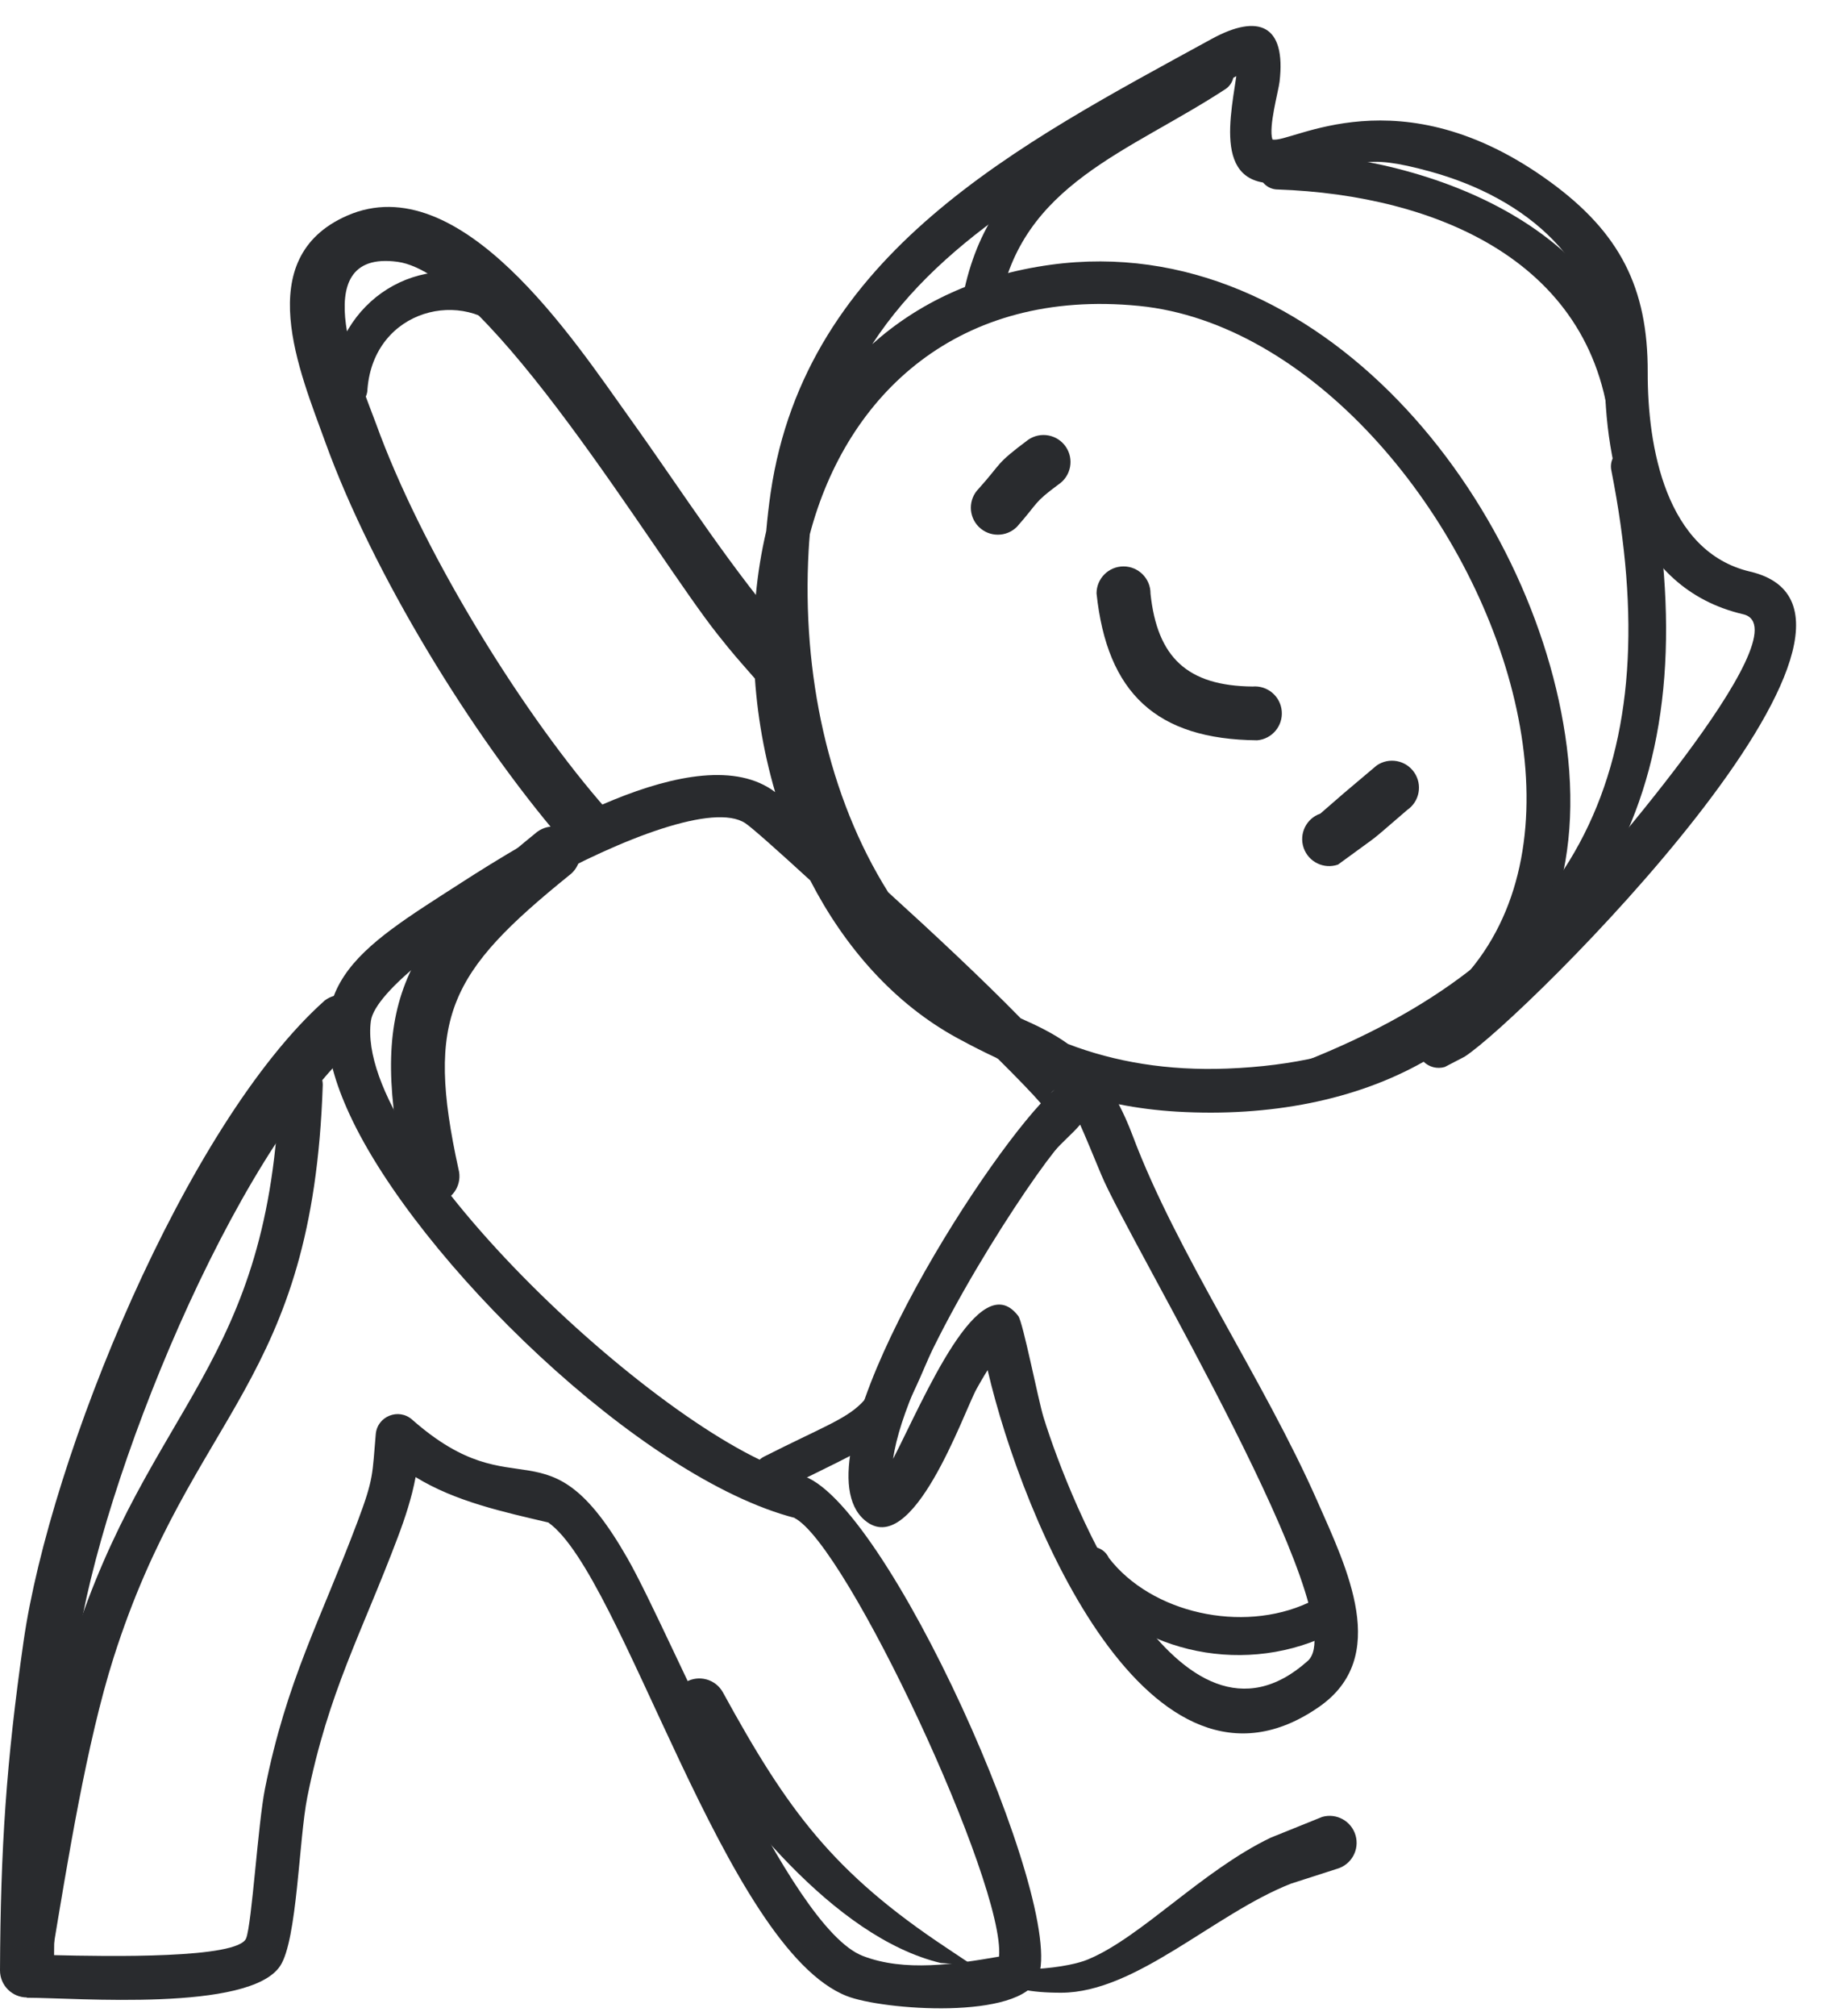 <?xml version="1.0" encoding="UTF-8"?> <svg xmlns="http://www.w3.org/2000/svg" width="66" height="73" viewBox="0 0 66 73" fill="none"> <path fill-rule="evenodd" clip-rule="evenodd" d="M11.692 39.279C11.331 50.165 6.962 51.075 4.116 60.017C3.136 63.097 2.442 67.445 1.884 70.791C3.962 70.842 8.621 70.923 8.916 70.184C9.123 69.666 9.346 66.027 9.598 64.768C10.385 60.837 11.598 58.689 12.951 55.098C13.55 53.509 13.482 53.385 13.612 51.925C13.67 51.277 14.442 50.972 14.929 51.402C18.776 54.793 19.78 51.261 22.728 56.422C24.381 59.316 28.549 69.768 31.246 70.818C32.768 71.411 34.613 71.118 36.189 70.846C36.428 68.245 30.658 55.895 28.772 54.96L28.814 54.968C23.202 53.531 15.098 45.626 12.665 40.355C10.528 35.728 12.932 34.394 16.701 31.967C19.061 30.447 25.289 26.561 28.079 28.681C27.183 25.618 27.041 22.267 27.756 19.231C27.796 18.763 27.85 18.297 27.917 17.836C29.193 9.163 36.926 5.222 43.885 1.413C45.594 0.477 46.591 0.903 46.351 2.957C46.309 3.313 45.944 4.595 46.092 5.049C46.74 5.225 50.69 2.602 56.154 6.586C58.663 8.416 59.697 10.405 59.687 13.482C59.678 16.148 60.328 19.977 63.396 20.697C69.961 22.239 55.132 36.937 53.05 38.263L52.335 38.634C52.055 38.716 51.765 38.634 51.57 38.444C49.118 39.832 46.004 40.447 42.635 40.251C41.905 40.208 41.202 40.118 40.525 39.983C40.703 40.324 40.873 40.703 41.034 41.132C42.625 45.368 45.776 49.953 47.71 54.335C48.804 56.814 50.374 59.999 47.783 61.802C41.661 66.064 37.057 55.109 35.776 49.608C35.608 49.876 35.46 50.138 35.376 50.289C34.907 51.138 33.053 56.525 31.318 55.04C28.819 52.902 35.014 42.873 37.703 39.95C37.408 39.608 36.86 39.041 36.16 38.346C36.133 38.33 36.107 38.313 36.081 38.298C35.689 38.115 35.231 37.888 34.689 37.593C32.407 36.354 30.604 34.311 29.35 31.878C28.135 30.764 27.218 29.95 26.995 29.805C24.757 28.338 13.726 34.835 13.435 36.966C12.796 41.643 24.351 52.281 29.004 53.416C32.052 54.16 38.672 69.016 37.599 71.619C36.967 73.155 31.983 72.785 30.678 72.275C26.265 70.553 22.552 57.031 19.865 55.13H19.875C18.251 54.748 16.497 54.371 15.055 53.483C14.916 54.227 14.674 54.961 14.414 55.65C13.101 59.135 11.895 61.261 11.131 65.075C10.826 66.601 10.768 70.248 10.149 71.183C9.04 72.857 2.77 72.337 0.979 72.335L0.253 71.062C0.138 70.42 2.194 60.898 2.626 59.542C5.412 50.789 9.79 49.503 10.128 39.279C10.128 38.847 10.478 38.497 10.91 38.497C11.342 38.497 11.692 38.847 11.692 39.279L11.692 39.279ZM32.174 32.307C33.783 33.768 35.573 35.439 36.974 36.872C37.575 37.139 38.151 37.414 38.692 37.803C40.383 38.451 42.303 38.775 44.451 38.692C63.911 37.945 53.631 12.297 41.255 11.076C34.74 10.434 30.676 14.261 29.335 19.343C29.318 19.536 29.303 19.731 29.292 19.93C29.043 24.384 30.002 28.849 32.174 32.307ZM39.127 40.721C38.841 41.059 38.433 41.39 38.199 41.684C36.768 43.481 32.785 49.696 32.352 52.824C33.474 50.644 35.481 45.794 36.887 47.652C37.057 47.876 37.609 50.696 37.8 51.314C38.767 54.444 42.733 64.29 47.373 60.138C49.129 58.566 40.908 44.982 39.895 42.541C39.57 41.76 39.329 41.172 39.127 40.721L39.127 40.721ZM31.596 12.462C33.243 10.987 35.386 9.952 38.067 9.586C47.796 8.257 55.627 18.18 56.755 27.035C57.062 29.441 56.811 31.532 56.12 33.297C57.456 31.844 65.458 22.781 63.144 22.241C59.079 21.292 58.114 17.001 58.128 13.354C58.143 9.523 55.27 7.162 51.805 6.21C49.325 5.529 49.281 5.958 47.209 6.483C43.913 7.32 44.513 4.58 44.784 2.758C44.329 2.996 43.723 3.303 43.72 3.305C38.818 6.084 34.239 8.416 31.596 12.462L31.596 12.462ZM38.056 39.588C38.106 39.54 38.156 39.494 38.203 39.453C38.148 39.495 38.099 39.54 38.056 39.588Z" fill="#292B2E"></path> <path fill-rule="evenodd" clip-rule="evenodd" d="M38.354 17.533C37.415 18.228 37.647 18.16 36.837 19.075C36.455 19.456 35.836 19.456 35.454 19.075C35.073 18.693 35.073 18.074 35.454 17.692C36.316 16.733 36.035 16.827 37.246 15.923C37.691 15.617 38.3 15.73 38.606 16.174C38.912 16.619 38.799 17.228 38.354 17.534V17.533Z" fill="#292B2E"></path> <path fill-rule="evenodd" clip-rule="evenodd" d="M50.977 29.326C49.414 30.664 50.247 29.999 48.467 31.306C47.957 31.483 47.4 31.212 47.224 30.702C47.047 30.192 47.318 29.635 47.828 29.459C48.981 28.456 48.303 29.04 49.869 27.716C50.314 27.41 50.923 27.522 51.228 27.967C51.535 28.412 51.422 29.02 50.977 29.326Z" fill="#292B2E"></path> <path fill-rule="evenodd" clip-rule="evenodd" d="M41.675 21.487C41.918 23.811 43.017 24.835 45.373 24.858C45.911 24.811 46.384 25.21 46.43 25.748C46.476 26.286 46.078 26.759 45.54 26.805C41.894 26.772 40.103 25.101 39.721 21.486C39.721 20.947 40.158 20.509 40.698 20.509C41.238 20.509 41.676 20.947 41.676 21.486L41.675 21.487Z" fill="#292B2E"></path> <path fill-rule="evenodd" clip-rule="evenodd" d="M20.333 30.396C17.079 26.604 13.497 20.75 11.784 16.012C10.864 13.467 9.079 9.348 12.566 7.812C16.668 6.006 20.794 12.322 22.787 15.105C24.812 17.932 26.463 20.582 28.772 23.232C29.133 23.633 29.101 24.251 28.7 24.613C28.299 24.974 27.681 24.942 27.32 24.541C26.689 23.817 26.596 23.727 25.999 22.976C23.705 20.092 17.72 9.931 14.399 9.48C10.924 9.008 13.15 14.042 13.623 15.347C15.227 19.786 18.69 25.482 21.728 29.027C22.106 29.412 22.101 30.031 21.715 30.409C21.33 30.787 20.711 30.782 20.333 30.396L20.333 30.396Z" fill="#292B2E"></path> <path fill-rule="evenodd" clip-rule="evenodd" d="M12.949 37.781C8.411 41.839 3.659 53.644 2.793 59.673C2.174 63.98 1.974 66.998 1.955 71.346C1.955 71.886 1.517 72.324 0.977 72.324C0.438 72.324 0 71.886 0 71.346C0.019 66.923 0.225 63.814 0.853 59.435C1.807 52.778 6.736 40.708 11.764 36.226C12.193 35.899 12.806 35.981 13.134 36.411C13.461 36.84 13.378 37.453 12.949 37.781Z" fill="#292B2E"></path> <path fill-rule="evenodd" clip-rule="evenodd" d="M34.838 10.961C35.75 5.757 39.602 4.732 43.601 2.111C43.905 1.885 44.333 1.949 44.558 2.252C44.784 2.555 44.72 2.984 44.417 3.209C40.91 5.512 36.978 6.654 36.199 11.107C36.158 11.482 35.821 11.754 35.445 11.714C35.07 11.674 34.798 11.337 34.838 10.961H34.838Z" fill="#292B2E"></path> <path fill-rule="evenodd" clip-rule="evenodd" d="M46.286 5.493C51.96 5.691 58.763 8.286 59.636 14.655L59.721 15.911C59.721 16.289 59.415 16.596 59.037 16.596C58.659 16.596 58.353 16.289 58.353 15.911C57.919 9.465 51.988 7.061 46.286 6.861C45.908 6.861 45.602 6.555 45.602 6.177C45.602 5.799 45.908 5.493 46.286 5.493L46.286 5.493Z" fill="#292B2E"></path> <path fill-rule="evenodd" clip-rule="evenodd" d="M59.707 16.745C61.94 28.044 58.475 35.455 47.738 39.709C47.383 39.839 46.989 39.658 46.859 39.303C46.728 38.949 46.91 38.555 47.264 38.425C57.347 34.43 60.465 27.637 58.369 17.032C58.29 16.663 58.525 16.299 58.895 16.22C59.264 16.14 59.628 16.375 59.707 16.745L59.707 16.745Z" fill="#292B2E"></path> <path fill-rule="evenodd" clip-rule="evenodd" d="M14.722 42.844C13.324 36.453 14.429 34.189 19.459 30.12C19.892 29.798 20.504 29.888 20.826 30.321C21.148 30.755 21.057 31.367 20.624 31.689C16.275 35.206 15.401 36.822 16.609 42.334C16.75 42.855 16.442 43.391 15.921 43.533C15.4 43.674 14.863 43.365 14.722 42.845V42.844Z" fill="#292B2E"></path> <path fill-rule="evenodd" clip-rule="evenodd" d="M34.219 47.783C32.264 52.431 32.755 51.708 28.299 53.96C27.963 54.134 27.55 54.004 27.376 53.668C27.202 53.333 27.332 52.92 27.668 52.746C31.817 50.649 31.155 51.539 32.959 47.247C33.108 46.899 33.509 46.737 33.857 46.886C34.205 47.034 34.367 47.435 34.219 47.783Z" fill="#292B2E"></path> <path fill-rule="evenodd" clip-rule="evenodd" d="M40.167 56.41C41.71 58.411 44.991 59.142 47.386 58.035C47.718 57.853 48.133 57.974 48.316 58.305C48.498 58.636 48.377 59.052 48.045 59.234C44.87 60.703 40.941 59.785 38.92 56.974C38.765 56.63 38.917 56.225 39.262 56.069C39.606 55.913 40.011 56.066 40.167 56.41H40.167Z" fill="#292B2E"></path> <path fill-rule="evenodd" clip-rule="evenodd" d="M11.944 14.077C12.216 10.793 15.217 9.032 18.01 10.191C18.758 10.501 18.971 10.752 19.49 11.324C19.715 11.628 19.652 12.056 19.348 12.281C19.045 12.507 18.616 12.443 18.391 12.14C16.821 10.407 13.551 11.177 13.312 14.077C13.312 14.455 13.005 14.762 12.628 14.762C12.25 14.762 11.943 14.455 11.943 14.077H11.944Z" fill="#292B2E"></path> <path fill-rule="evenodd" clip-rule="evenodd" d="M26.179 61.264C28.521 65.541 30.171 67.802 34.309 70.543L35.232 71.159C35.98 71.416 38.386 71.376 39.422 70.943C41.339 70.143 43.535 67.739 46.026 66.541L47.895 65.787C48.413 65.638 48.955 65.938 49.104 66.457C49.253 66.975 48.954 67.517 48.435 67.666L46.766 68.203C43.981 69.296 41.157 72.146 38.447 72.153C36.081 72.159 36.05 71.44 35.232 71.159L34.077 71.077C30.189 70.14 26.551 65.45 24.484 62.238C24.215 61.77 24.376 61.172 24.844 60.904C25.313 60.635 25.91 60.796 26.179 61.264Z" fill="#292B2E"></path> </svg> 